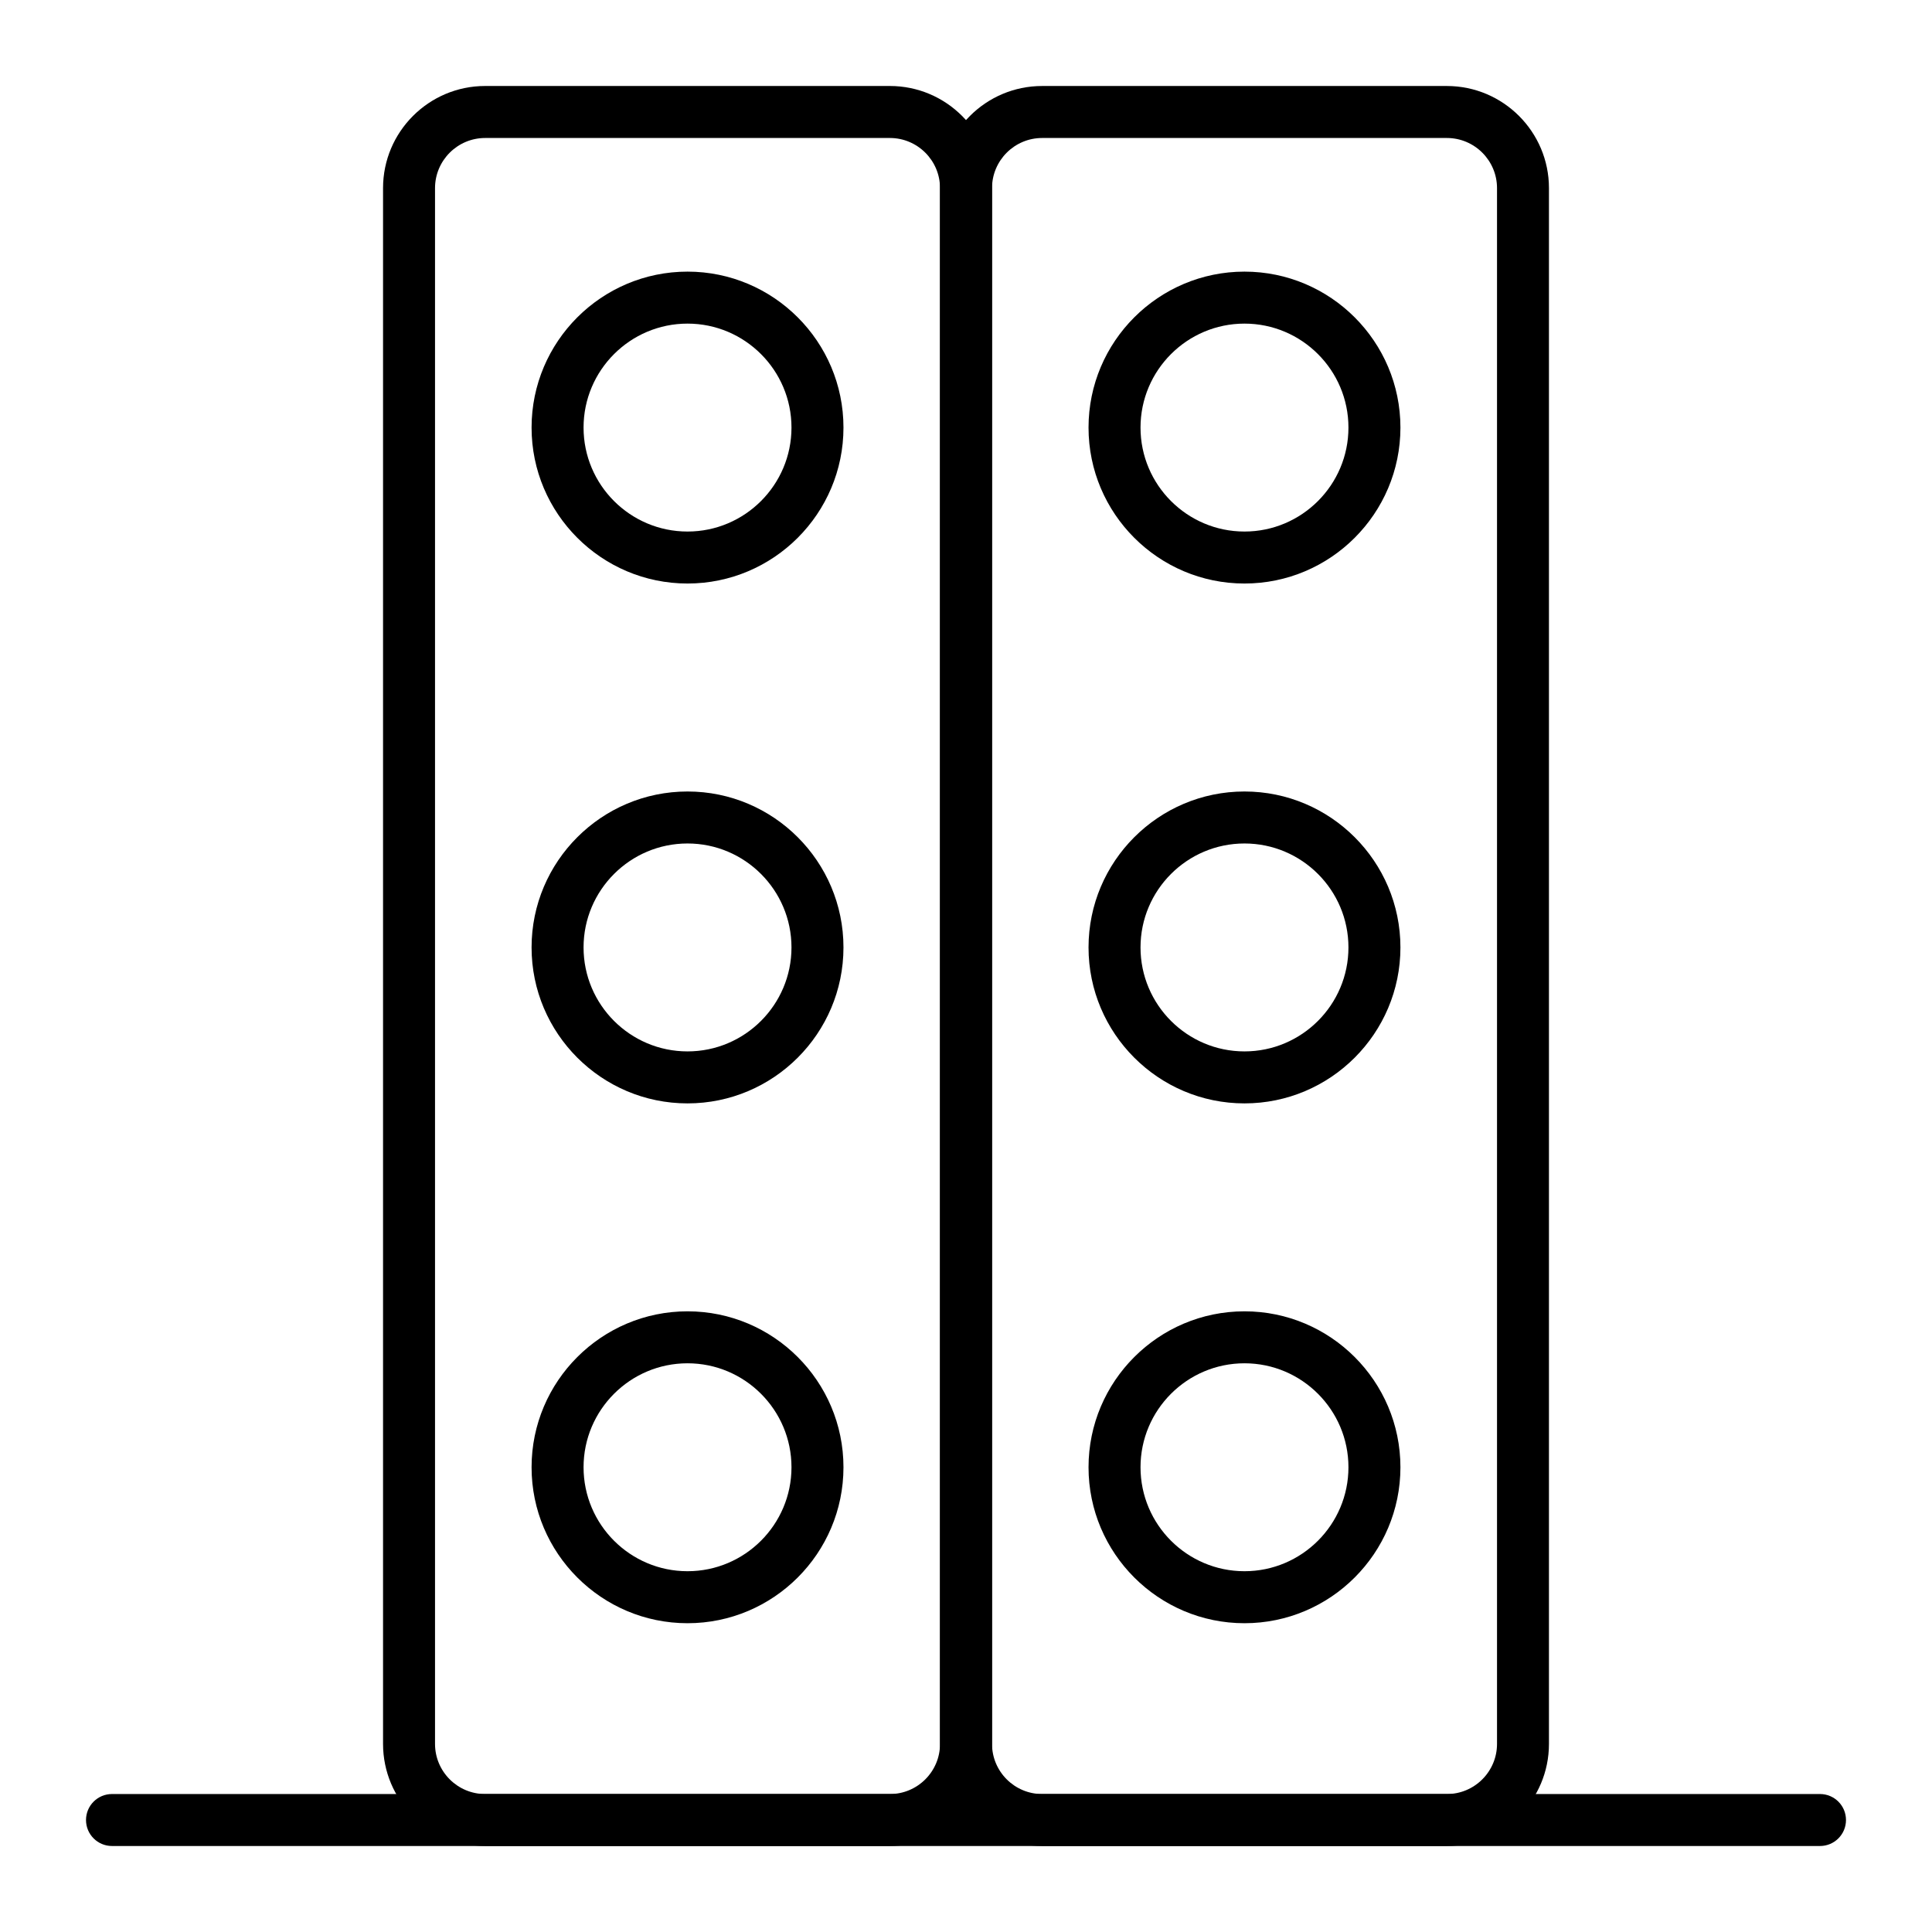 <?xml version="1.0" encoding="UTF-8"?>
<!-- Uploaded to: ICON Repo, www.svgrepo.com, Generator: ICON Repo Mixer Tools -->
<svg fill="#000000" width="800px" height="800px" version="1.1" viewBox="144 144 512 512" xmlns="http://www.w3.org/2000/svg">
 <g>
  <path d="m379.83 633.21h-107.26c-14.922 0-27.059-12.141-27.059-27.059v-412.3c0-14.922 12.137-27.062 27.059-27.062h107.26c14.922 0 27.059 12.137 27.059 27.059v412.3c0 14.922-12.141 27.062-27.059 27.062zm-107.26-452.64c-7.324 0-13.285 5.961-13.285 13.285v412.3c0 7.324 5.961 13.285 13.285 13.285h107.26c7.324 0 13.285-5.961 13.285-13.285v-412.3c0-7.324-5.961-13.285-13.285-13.285z"/>
  <path d="m527.43 633.21h-107.26c-14.922 0-27.059-12.141-27.059-27.059v-412.3c0-14.922 12.141-27.059 27.059-27.059h107.26c14.922 0 27.059 12.137 27.059 27.059v412.3c0.004 14.918-12.137 27.059-27.059 27.059zm-107.25-452.64c-7.324 0-13.285 5.961-13.285 13.285v412.3c0 7.324 5.961 13.285 13.285 13.285h107.26c7.324 0 13.285-5.961 13.285-13.285v-412.3c0-7.324-5.961-13.285-13.285-13.285z"/>
  <path d="m326.2 298.64c-22.789 0-41.328-18.539-41.328-41.328 0-22.789 18.539-41.328 41.328-41.328 22.789 0 41.328 18.539 41.328 41.328 0 22.789-18.539 41.328-41.328 41.328zm0-68.879c-15.191 0-27.551 12.359-27.551 27.551s12.359 27.551 27.551 27.551c15.191 0 27.551-12.359 27.551-27.551s-12.359-27.551-27.551-27.551z"/>
  <path d="m326.2 436.41c-22.789 0-41.328-18.539-41.328-41.328s18.539-41.328 41.328-41.328c22.789 0 41.328 18.539 41.328 41.328s-18.539 41.328-41.328 41.328zm0-68.879c-15.191 0-27.551 12.359-27.551 27.551s12.359 27.551 27.551 27.551c15.191 0 27.551-12.359 27.551-27.551s-12.359-27.551-27.551-27.551z"/>
  <path d="m326.2 574.17c-22.789 0-41.328-18.539-41.328-41.328 0-22.789 18.539-41.328 41.328-41.328 22.789 0 41.328 18.539 41.328 41.328 0 22.789-18.539 41.328-41.328 41.328zm0-68.883c-15.191 0-27.551 12.359-27.551 27.551 0 15.191 12.359 27.551 27.551 27.551 15.191 0 27.551-12.359 27.551-27.551 0-15.188-12.359-27.551-27.551-27.551z"/>
  <path d="m473.8 298.64c-22.789 0-41.328-18.539-41.328-41.328 0-22.789 18.539-41.328 41.328-41.328s41.328 18.539 41.328 41.328c0 22.789-18.539 41.328-41.328 41.328zm0-68.879c-15.191 0-27.551 12.359-27.551 27.551s12.359 27.551 27.551 27.551 27.551-12.359 27.551-27.551c0.004-15.191-12.355-27.551-27.551-27.551z"/>
  <path d="m473.8 436.41c-22.789 0-41.328-18.539-41.328-41.328s18.539-41.328 41.328-41.328 41.328 18.539 41.328 41.328-18.539 41.328-41.328 41.328zm0-68.879c-15.191 0-27.551 12.359-27.551 27.551s12.359 27.551 27.551 27.551 27.551-12.359 27.551-27.551c0.004-15.191-12.355-27.551-27.551-27.551z"/>
  <path d="m473.8 574.17c-22.789 0-41.328-18.539-41.328-41.328 0-22.789 18.539-41.328 41.328-41.328s41.328 18.539 41.328 41.328c0 22.789-18.539 41.328-41.328 41.328zm0-68.883c-15.191 0-27.551 12.359-27.551 27.551 0 15.191 12.359 27.551 27.551 27.551s27.551-12.359 27.551-27.551c0.004-15.188-12.355-27.551-27.551-27.551z"/>
  <path d="m626.32 633.21h-452.64c-3.805 0-6.887-3.082-6.887-6.887 0-3.805 3.082-6.887 6.887-6.887h452.64c3.805 0 6.887 3.082 6.887 6.887 0 3.805-3.082 6.887-6.887 6.887z"/>
 </g>
</svg>